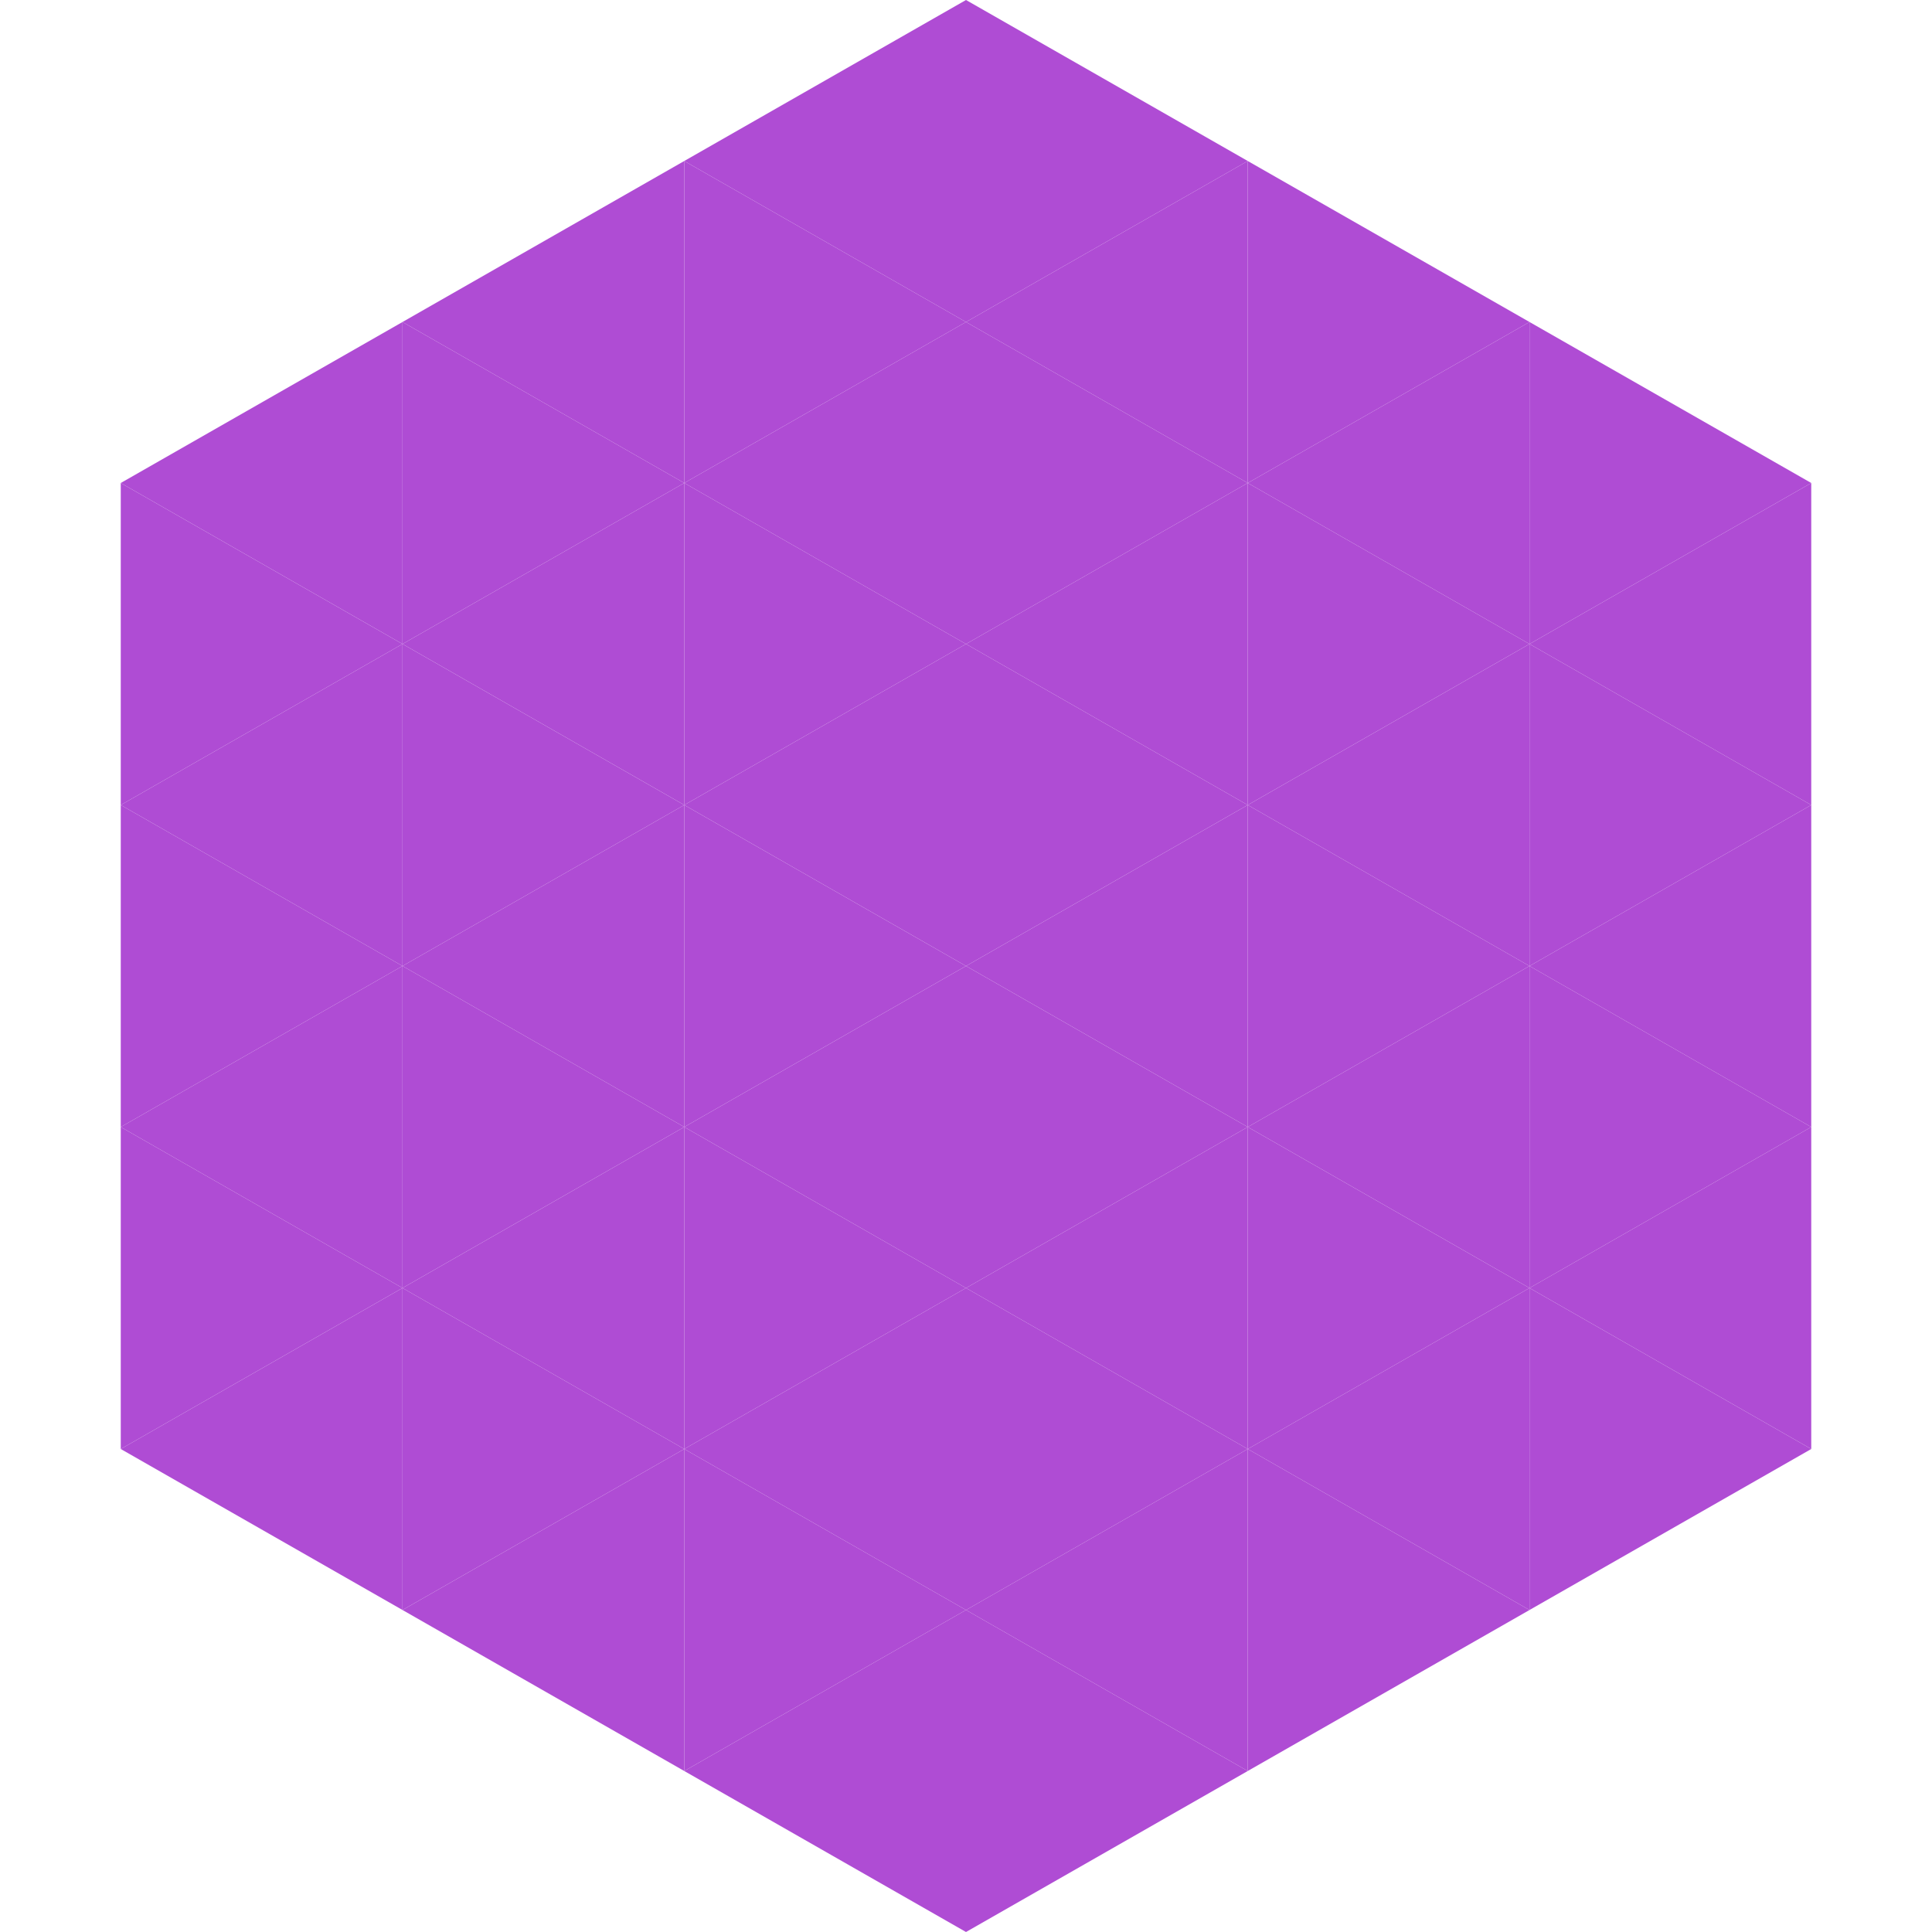 <?xml version="1.0"?>
<!-- Generated by SVGo -->
<svg width="240" height="240"
     xmlns="http://www.w3.org/2000/svg"
     xmlns:xlink="http://www.w3.org/1999/xlink">
<polygon points="50,40 15,60 50,80" style="fill:rgb(175,76,212)" />
<polygon points="190,40 225,60 190,80" style="fill:rgb(175,76,212)" />
<polygon points="15,60 50,80 15,100" style="fill:rgb(175,76,212)" />
<polygon points="225,60 190,80 225,100" style="fill:rgb(175,76,212)" />
<polygon points="50,80 15,100 50,120" style="fill:rgb(175,76,212)" />
<polygon points="190,80 225,100 190,120" style="fill:rgb(175,76,212)" />
<polygon points="15,100 50,120 15,140" style="fill:rgb(175,76,212)" />
<polygon points="225,100 190,120 225,140" style="fill:rgb(175,76,212)" />
<polygon points="50,120 15,140 50,160" style="fill:rgb(175,76,212)" />
<polygon points="190,120 225,140 190,160" style="fill:rgb(175,76,212)" />
<polygon points="15,140 50,160 15,180" style="fill:rgb(175,76,212)" />
<polygon points="225,140 190,160 225,180" style="fill:rgb(175,76,212)" />
<polygon points="50,160 15,180 50,200" style="fill:rgb(175,76,212)" />
<polygon points="190,160 225,180 190,200" style="fill:rgb(175,76,212)" />
<polygon points="15,180 50,200 15,220" style="fill:rgb(255,255,255); fill-opacity:0" />
<polygon points="225,180 190,200 225,220" style="fill:rgb(255,255,255); fill-opacity:0" />
<polygon points="50,0 85,20 50,40" style="fill:rgb(255,255,255); fill-opacity:0" />
<polygon points="190,0 155,20 190,40" style="fill:rgb(255,255,255); fill-opacity:0" />
<polygon points="85,20 50,40 85,60" style="fill:rgb(175,76,212)" />
<polygon points="155,20 190,40 155,60" style="fill:rgb(175,76,212)" />
<polygon points="50,40 85,60 50,80" style="fill:rgb(175,76,212)" />
<polygon points="190,40 155,60 190,80" style="fill:rgb(175,76,212)" />
<polygon points="85,60 50,80 85,100" style="fill:rgb(175,76,212)" />
<polygon points="155,60 190,80 155,100" style="fill:rgb(175,76,212)" />
<polygon points="50,80 85,100 50,120" style="fill:rgb(175,76,212)" />
<polygon points="190,80 155,100 190,120" style="fill:rgb(175,76,212)" />
<polygon points="85,100 50,120 85,140" style="fill:rgb(175,76,212)" />
<polygon points="155,100 190,120 155,140" style="fill:rgb(175,76,212)" />
<polygon points="50,120 85,140 50,160" style="fill:rgb(175,76,212)" />
<polygon points="190,120 155,140 190,160" style="fill:rgb(175,76,212)" />
<polygon points="85,140 50,160 85,180" style="fill:rgb(175,76,212)" />
<polygon points="155,140 190,160 155,180" style="fill:rgb(175,76,212)" />
<polygon points="50,160 85,180 50,200" style="fill:rgb(175,76,212)" />
<polygon points="190,160 155,180 190,200" style="fill:rgb(175,76,212)" />
<polygon points="85,180 50,200 85,220" style="fill:rgb(175,76,212)" />
<polygon points="155,180 190,200 155,220" style="fill:rgb(175,76,212)" />
<polygon points="120,0 85,20 120,40" style="fill:rgb(175,76,212)" />
<polygon points="120,0 155,20 120,40" style="fill:rgb(175,76,212)" />
<polygon points="85,20 120,40 85,60" style="fill:rgb(175,76,212)" />
<polygon points="155,20 120,40 155,60" style="fill:rgb(175,76,212)" />
<polygon points="120,40 85,60 120,80" style="fill:rgb(175,76,212)" />
<polygon points="120,40 155,60 120,80" style="fill:rgb(175,76,212)" />
<polygon points="85,60 120,80 85,100" style="fill:rgb(175,76,212)" />
<polygon points="155,60 120,80 155,100" style="fill:rgb(175,76,212)" />
<polygon points="120,80 85,100 120,120" style="fill:rgb(175,76,212)" />
<polygon points="120,80 155,100 120,120" style="fill:rgb(175,76,212)" />
<polygon points="85,100 120,120 85,140" style="fill:rgb(175,76,212)" />
<polygon points="155,100 120,120 155,140" style="fill:rgb(175,76,212)" />
<polygon points="120,120 85,140 120,160" style="fill:rgb(175,76,212)" />
<polygon points="120,120 155,140 120,160" style="fill:rgb(175,76,212)" />
<polygon points="85,140 120,160 85,180" style="fill:rgb(175,76,212)" />
<polygon points="155,140 120,160 155,180" style="fill:rgb(175,76,212)" />
<polygon points="120,160 85,180 120,200" style="fill:rgb(175,76,212)" />
<polygon points="120,160 155,180 120,200" style="fill:rgb(175,76,212)" />
<polygon points="85,180 120,200 85,220" style="fill:rgb(175,76,212)" />
<polygon points="155,180 120,200 155,220" style="fill:rgb(175,76,212)" />
<polygon points="120,200 85,220 120,240" style="fill:rgb(175,76,212)" />
<polygon points="120,200 155,220 120,240" style="fill:rgb(175,76,212)" />
<polygon points="85,220 120,240 85,260" style="fill:rgb(255,255,255); fill-opacity:0" />
<polygon points="155,220 120,240 155,260" style="fill:rgb(255,255,255); fill-opacity:0" />
</svg>
